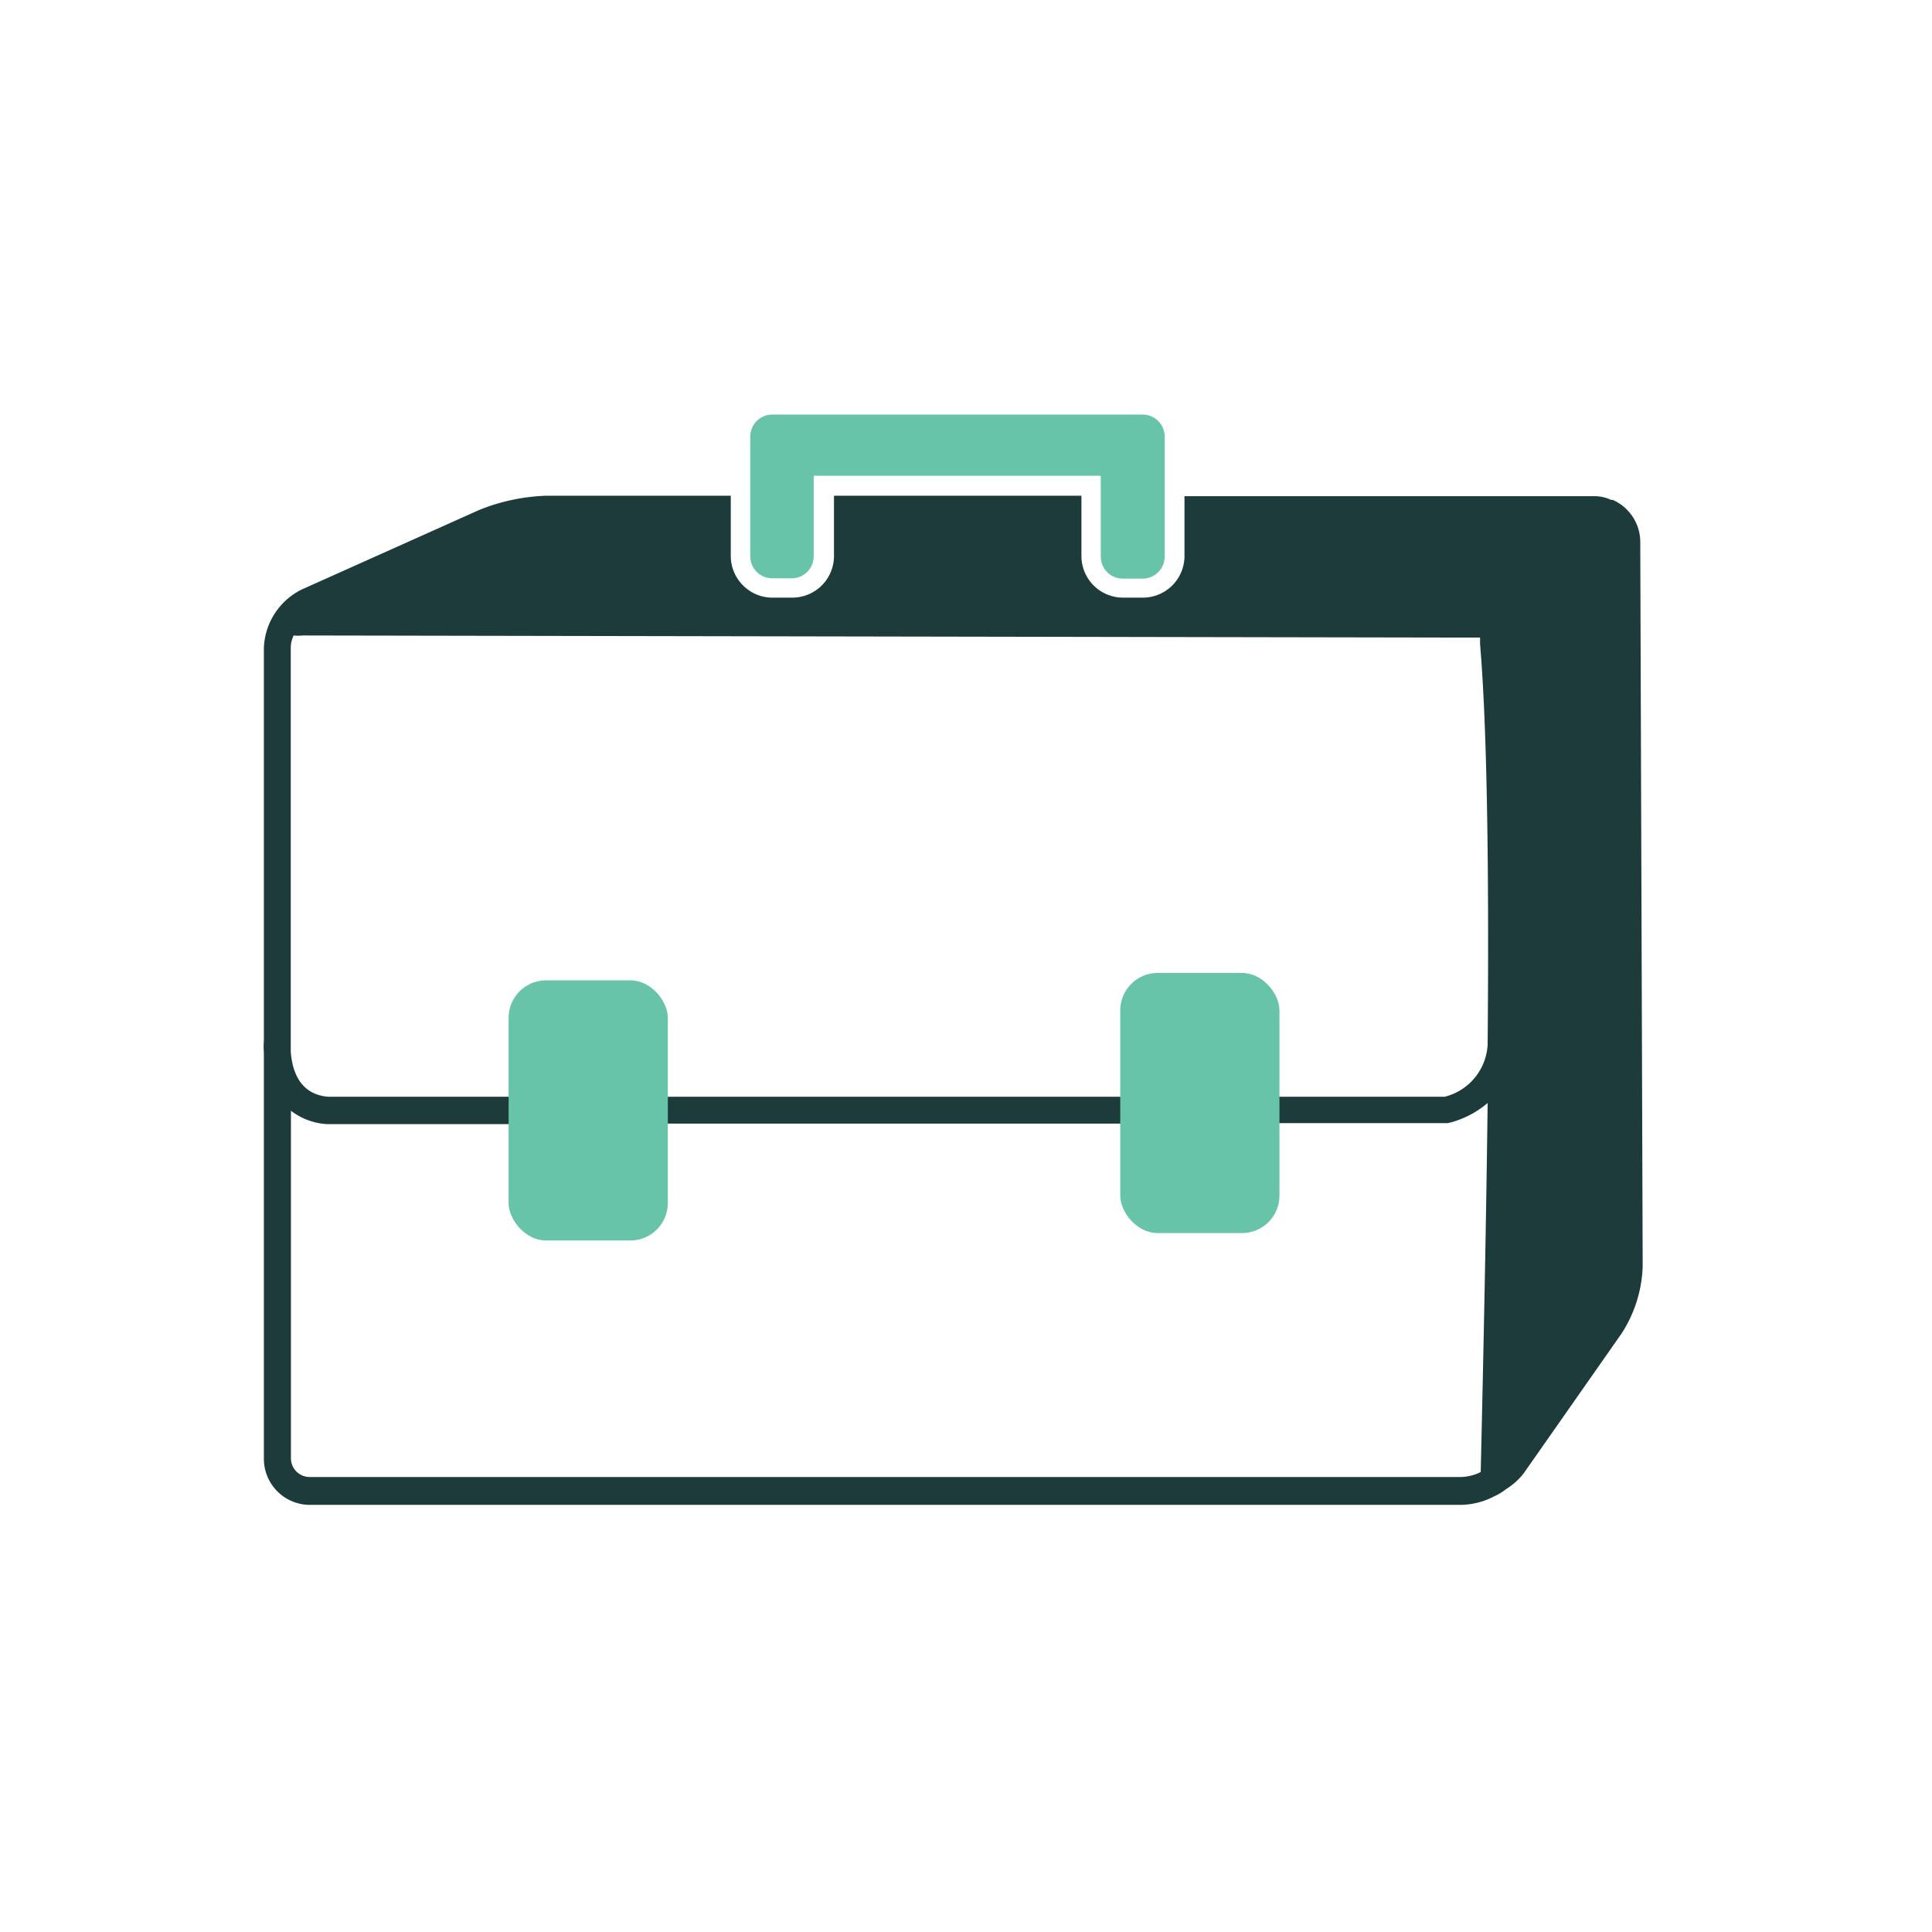 <svg xmlns="http://www.w3.org/2000/svg" id="Layer_1" viewBox="0 0 120 120"><defs><style>.cls-1{fill:#68c4a8}</style></defs><path d="M69.73 35.94h1.24c.76 0 1.37-.61 1.37-1.37v-7.45c0-.76-.61-1.37-1.37-1.37h-23c-.76 0-1.37.61-1.37 1.37v7.43c0 .76.61 1.37 1.37 1.37h1.2c.76 0 1.37-.61 1.37-1.37v-5h17.83v5c-.01.76.59 1.38 1.35 1.39s.01 0 .01 0Z" class="cls-1"/><path d="M101.88 33.64a2.86 2.86 0 0 0-1.71-2.59h-.1c-.34-.16-.71-.24-1.09-.23H73.57v3.79a2.588 2.588 0 0 1-2.59 2.51h-1.24a2.585 2.585 0 0 1-2.57-2.55v-3.78H51.8v3.79a2.589 2.589 0 0 1-2.63 2.54h-1.2c-1.42 0-2.57-1.16-2.58-2.58v-3.75H33.93c-1.44.05-2.86.35-4.2.9l-11 4.93a4.224 4.224 0 0 0-2.34 3.61v24.4c-.02.25-.02.5 0 .75v25.23a2.86 2.86 0 0 0 2.86 2.86h71.52c.7-.02 1.38-.19 2-.51.27-.12.52-.27.75-.45.43-.27.81-.6 1.12-1l6.09-8.7c.8-1.24 1.25-2.67 1.3-4.15l-.15-45.02ZM92.4 64.88a3.529 3.529 0 0 1-2.66 3.24H78.33l.14.48c.09.23.13.48.12.73l-.07.43h11.41a5.91 5.91 0 0 0 2.47-1.25c-.08 6.61-.23 14.32-.43 22.92-.37.19-.78.29-1.2.31H19.24c-.65 0-1.17-.52-1.17-1.17V68.99c.64.49 1.41.78 2.22.83h12.27l-.07-.43c-.02-.28-.02-.57 0-.85v-.42H20.36c-1.76-.16-2.22-1.63-2.3-2.81V40.22c0-.26.07-.51.18-.75.19.02.39.02.58 0l71.54.13h1.57v.4c.15 1.88.62 7.61.47 24.88Zm-55.87 3.24h36.92v1.67H36.53v-1.67Z" style="fill:#1d3b3b"/><rect width="9.89" height="16.16" x="31.59" y="60.89" class="cls-1" rx="2.33" ry="2.33"/><rect width="9.89" height="16.16" x="69.58" y="60.43" class="cls-1" rx="2.33" ry="2.33"/></svg>